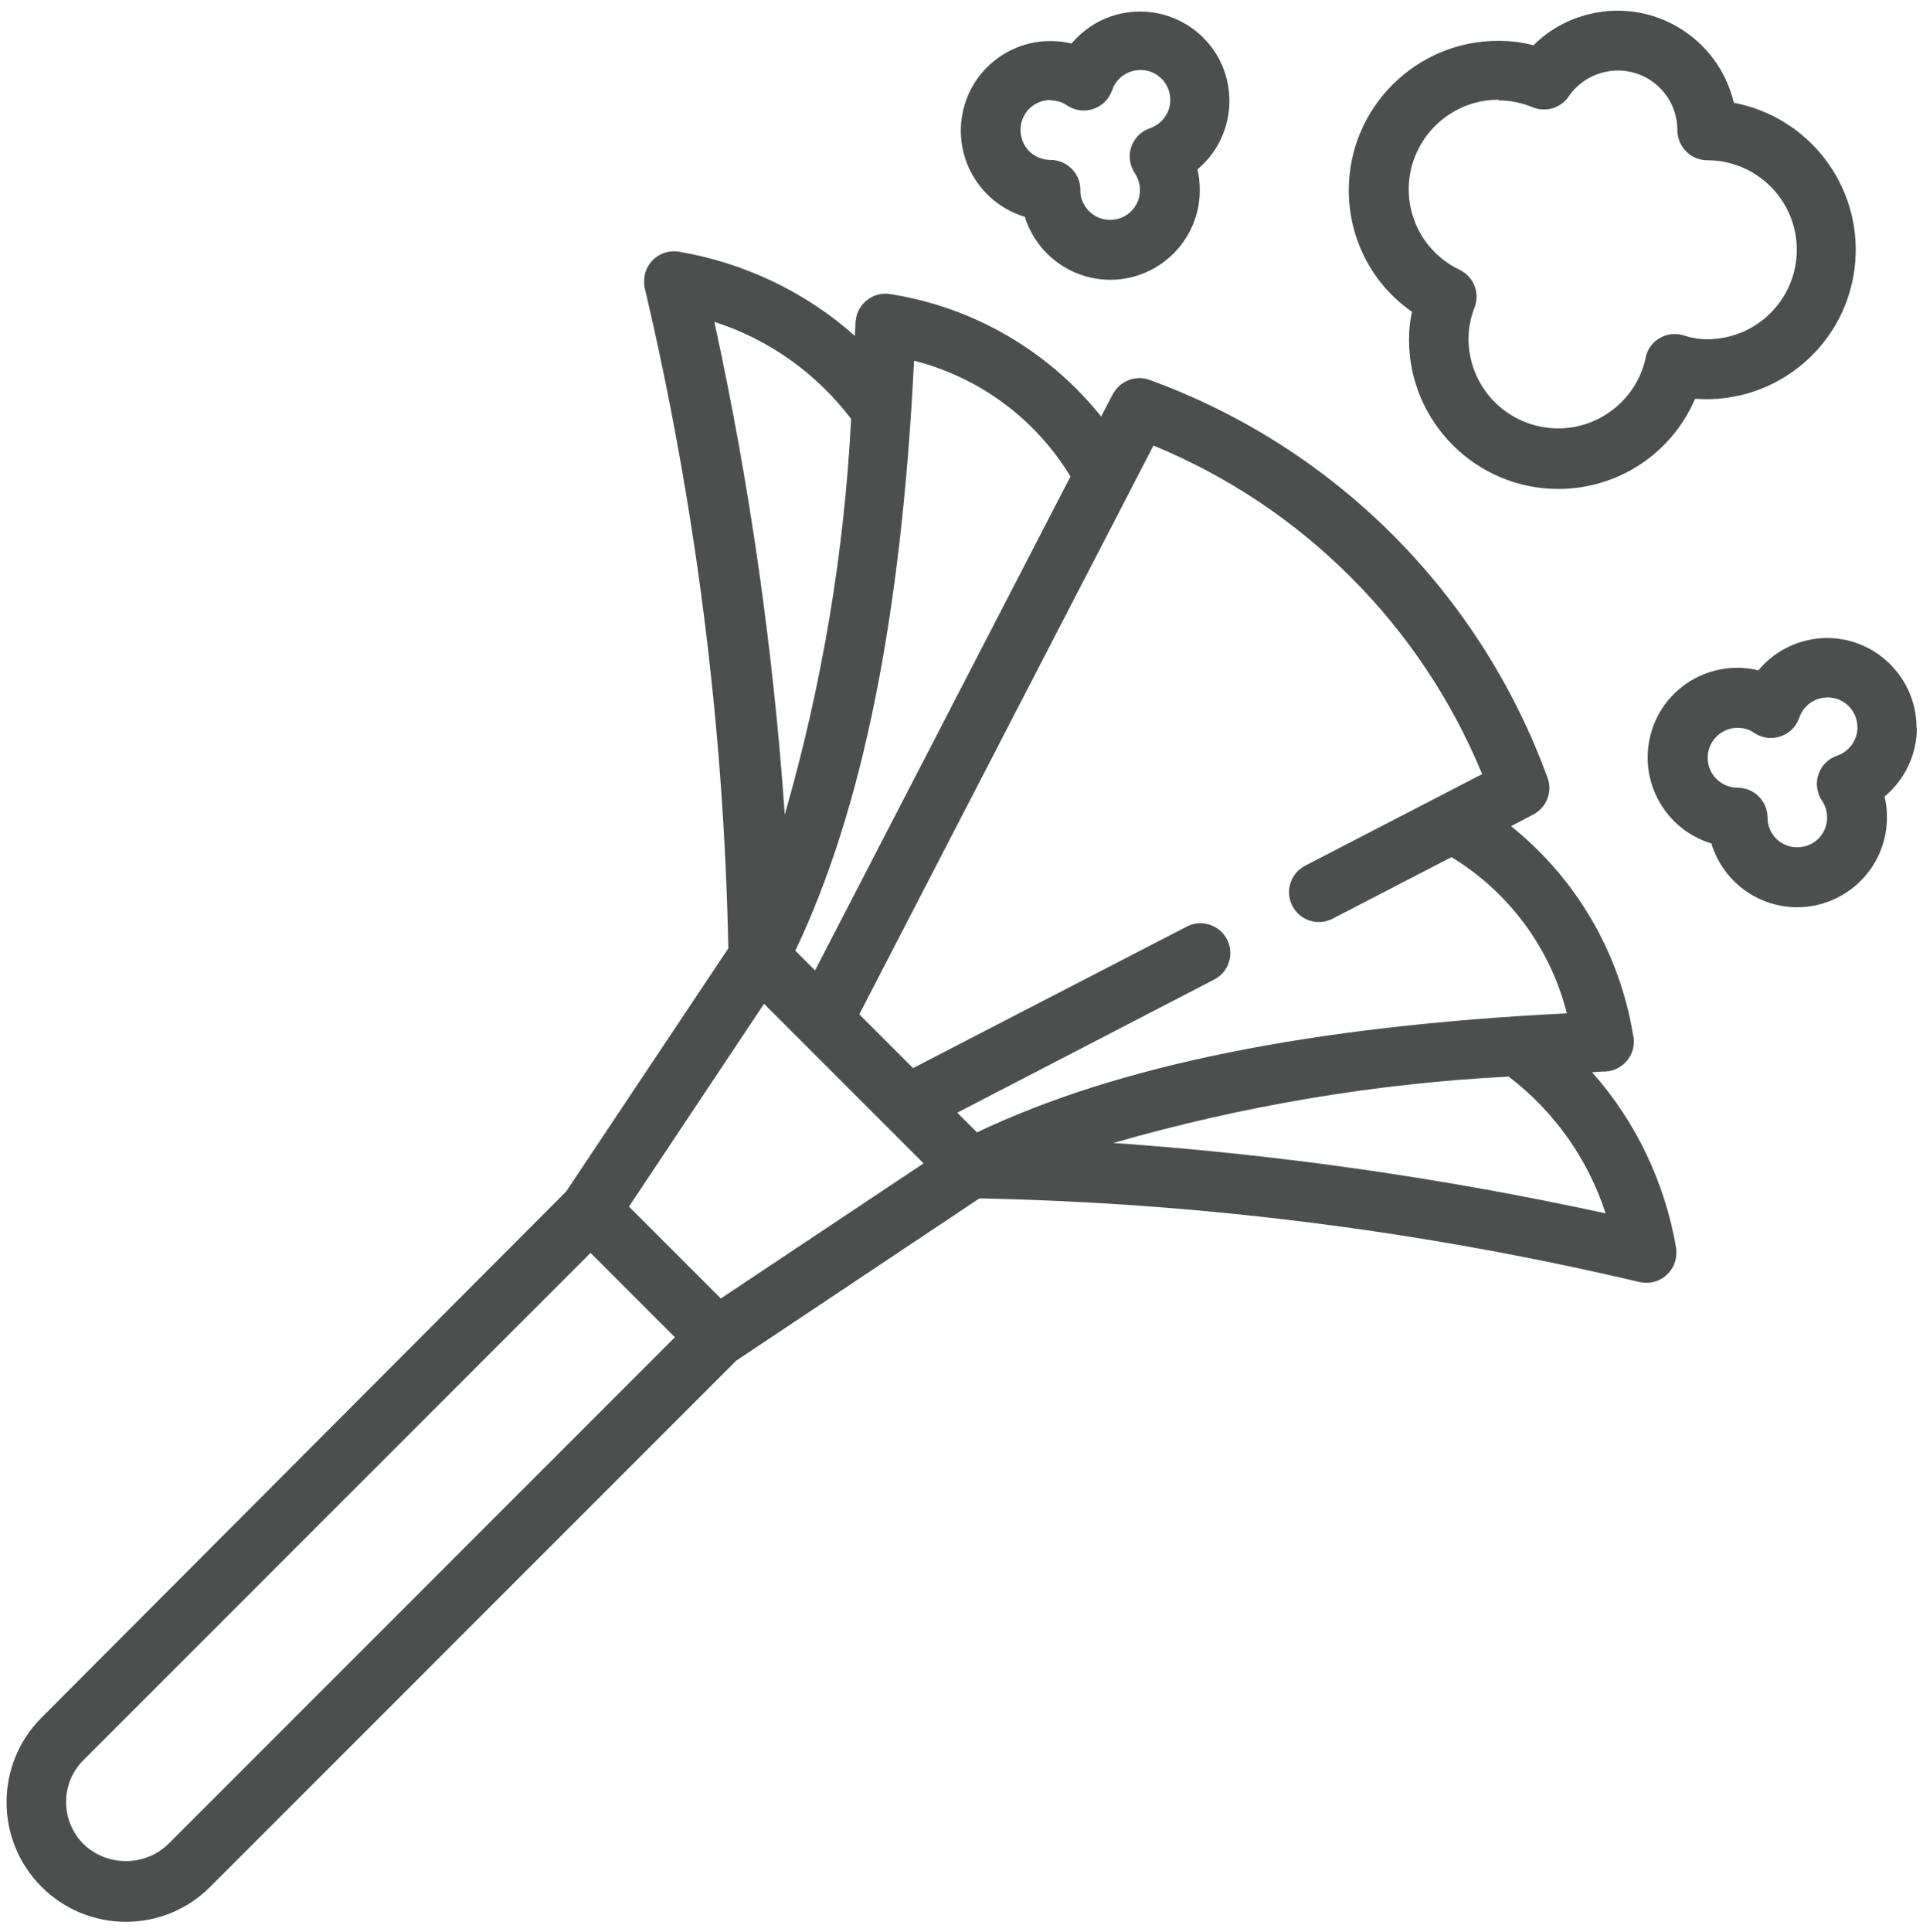 <?xml version="1.0" encoding="UTF-8"?>
<svg id="Camada_1" data-name="Camada 1" xmlns="http://www.w3.org/2000/svg" viewBox="0 0 56.53 56.79">
  <defs>
    <style>
      .cls-1 {
        fill: #4d4f4e;
        stroke-width: 0px;
      }
    </style>
  </defs>
  <path class="cls-1" d="M46.79,31.51c.14,0,.26-.02.4-.02.48-.02.86-.43.84-.91,0-.05,0-.09-.02-.14-.39-2.43-1.67-4.62-3.59-6.16l.65-.34c.4-.21.58-.68.42-1.09-1.98-5.42-6.25-9.7-11.68-11.68-.42-.16-.89.02-1.1.42l-.34.65c-1.54-1.92-3.73-3.2-6.16-3.59-.48-.1-.94.21-1.04.68,0,.05-.02.09-.02.14,0,.14-.02.26-.02.4-1.45-1.29-3.24-2.14-5.15-2.47-.48-.09-.94.22-1.03.7-.02.12-.02.24,0,.35,1.5,6.37,2.33,12.88,2.46,19.42l-4.77,7.15L1.22,50.48c-1.37,1.37-1.37,3.6,0,4.97.66.66,1.55,1.03,2.48,1.03.93,0,1.83-.37,2.48-1.03l15.46-15.46,7.15-4.77c6.54.13,13.05.96,19.42,2.46.06.01.13.02.19.02.48,0,.88-.39.88-.88,0-.05,0-.11-.01-.16-.33-1.91-1.18-3.7-2.47-5.15ZM33.92,13.1c4.37,1.8,7.85,5.28,9.65,9.65l-5.18,2.68c-.44.21-.62.74-.41,1.17.21.44.74.62,1.17.41.01,0,.03-.01.04-.02l3.48-1.8c1.69,1.03,2.91,2.68,3.39,4.59-7.54.38-13.21,1.53-17.34,3.5l-.58-.58,7.53-3.9c.44-.21.62-.74.41-1.17-.21-.44-.74-.62-1.17-.41-.01,0-.03.01-.04.02l-8.03,4.15-1.58-1.58,8.65-16.72ZM31.47,14l-7.51,14.52-.58-.58c1.97-4.13,3.12-9.8,3.49-17.34,1.92.49,3.56,1.7,4.59,3.39ZM25.02,12.31c-.2,3.94-.86,7.84-1.95,11.63-.34-4.87-1.03-9.71-2.07-14.48,1.6.51,3,1.51,4.02,2.85ZM4.94,54.2c-.69.66-1.79.66-2.48,0-.69-.69-.69-1.8,0-2.48l14.9-14.9,2.48,2.48-14.9,14.9ZM21.2,38.17l-2.71-2.71,3.97-5.96,4.69,4.69-5.96,3.97ZM32.73,33.59c3.79-1.09,7.69-1.75,11.62-1.95,1.34,1.02,2.33,2.42,2.85,4.02-4.77-1.04-9.6-1.73-14.47-2.07ZM41.51,9.15c-.06.27-.09.55-.09.83,0,2.42,1.97,4.39,4.39,4.39,1.75,0,3.33-1.04,4.02-2.65,2.42.18,4.53-1.63,4.71-4.05.17-2.23-1.37-4.23-3.57-4.65-.45-1.89-2.34-3.06-4.23-2.61-.63.15-1.2.46-1.66.92-.34-.09-.69-.13-1.04-.13-2.42,0-4.39,1.97-4.39,4.39,0,1.42.68,2.75,1.84,3.56ZM44.05,2.95c.34,0,.68.07,1,.2.38.16.83.03,1.06-.31.55-.8,1.64-1.01,2.44-.46.48.33.76.87.76,1.45,0,.48.39.88.88.88,1.45,0,2.63,1.18,2.63,2.63s-1.18,2.63-2.63,2.63c-.24,0-.48-.04-.72-.12-.47-.13-.95.14-1.08.6,0,.02-.01.04-.01.06-.31,1.42-1.71,2.33-3.13,2.02-1.21-.26-2.08-1.33-2.08-2.57,0-.32.06-.63.18-.93.16-.43-.03-.9-.44-1.1-1.31-.62-1.87-2.19-1.24-3.5.44-.92,1.37-1.5,2.38-1.5ZM56.34,21.39c0-1.45-1.17-2.63-2.62-2.64-.79,0-1.53.35-2.03.95-1.41-.34-2.84.52-3.18,1.94-.33,1.36.46,2.74,1.8,3.15.42,1.39,1.89,2.18,3.28,1.76,1.12-.34,1.88-1.36,1.88-2.53,0-.21-.02-.41-.07-.61.6-.5.95-1.24.95-2.02ZM54,22.21c-.46.16-.7.66-.54,1.12.02.07.06.14.1.2.27.4.17.95-.23,1.22-.4.27-.95.17-1.22-.23-.1-.15-.15-.32-.15-.49,0-.48-.39-.88-.88-.88-.48,0-.88-.39-.88-.88,0-.48.39-.88.88-.88.18,0,.35.05.49.15.4.27.95.16,1.22-.24.04-.06.07-.13.1-.2.15-.46.65-.71,1.11-.56.46.15.71.65.56,1.11-.09.26-.29.47-.56.56h0ZM30.12,6.35c.42,1.39,1.89,2.18,3.28,1.76,1.11-.34,1.87-1.36,1.87-2.52,0-.21-.02-.41-.07-.61,1.11-.93,1.26-2.59.33-3.7-.93-1.11-2.59-1.26-3.7-.33-.12.1-.23.21-.33.33-1.41-.34-2.84.52-3.18,1.94-.33,1.36.46,2.74,1.8,3.15h0ZM30.88,2.95c.17,0,.35.05.49.15.4.27.95.16,1.22-.24.04-.06.07-.13.1-.2.15-.46.65-.71,1.11-.56.46.15.71.65.56,1.11-.09.26-.29.47-.56.56-.46.16-.7.66-.54,1.12.03.07.06.14.1.2.27.4.17.95-.23,1.22-.4.27-.95.17-1.22-.23-.1-.15-.16-.32-.15-.5,0-.48-.39-.88-.88-.88s-.88-.39-.88-.88.39-.88.88-.88Z"/>
</svg>